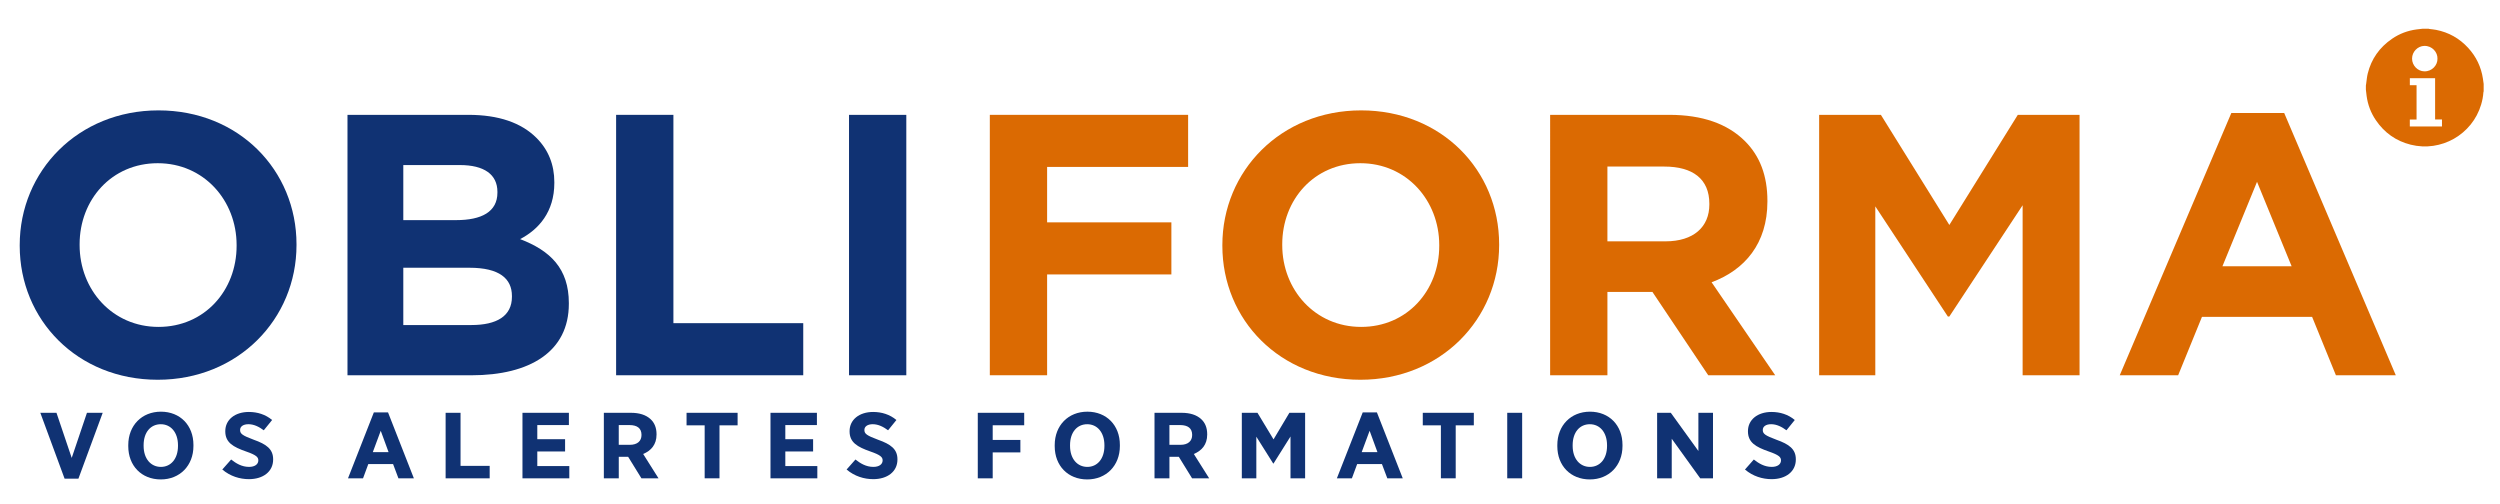 <?xml version="1.0" encoding="utf-8"?>
<!-- Generator: Adobe Illustrator 16.0.0, SVG Export Plug-In . SVG Version: 6.00 Build 0)  -->
<!DOCTYPE svg PUBLIC "-//W3C//DTD SVG 1.1//EN" "http://www.w3.org/Graphics/SVG/1.1/DTD/svg11.dtd">
<svg version="1.1" id="Calque_1" xmlns="http://www.w3.org/2000/svg" xmlns:xlink="http://www.w3.org/1999/xlink" x="0px" y="0px"
	 width="196.051px" height="39.5px" viewBox="0 0 196.051 39.5" enable-background="new 0 0 196.051 39.5" xml:space="preserve">
<g>
	<path fill="#103273" d="M3.162,32.372h1.267l1.195,3.538l1.195-3.538h1.235l-1.905,5.167H5.066L3.162,32.372z"/>
	<path fill="#103273" d="M10.059,34.992v-0.088c0-1.541,1.065-2.62,2.559-2.62c1.51,0,2.551,1.071,2.551,2.605v0.088
		c0,1.534-1.065,2.62-2.559,2.62C11.1,37.598,10.059,36.526,10.059,34.992z M13.958,34.971v-0.052c0-1.013-0.565-1.651-1.348-1.651
		c-0.791,0-1.348,0.624-1.348,1.645v0.051c0,1.021,0.573,1.651,1.356,1.651C13.393,36.614,13.958,35.99,13.958,34.971z"/>
	<path fill="#103273" d="M17.433,36.82l0.694-0.785c0.379,0.301,0.831,0.579,1.404,0.579c0.452,0,0.727-0.206,0.727-0.507v-0.007
		c0-0.249-0.162-0.419-0.969-0.697c-1.001-0.353-1.622-0.697-1.622-1.578v-0.015c0-0.896,0.758-1.504,1.848-1.504
		c0.67,0,1.308,0.197,1.824,0.631l-0.654,0.807c-0.355-0.264-0.759-0.477-1.203-0.477c-0.412,0-0.654,0.184-0.654,0.447v0.008
		c0,0.301,0.194,0.434,1.074,0.764c0.993,0.352,1.518,0.733,1.518,1.533v0.016c0,0.961-0.799,1.541-1.897,1.541
		C18.805,37.576,18.054,37.348,17.433,36.82z"/>
	<path fill="#103273" d="M29.316,32.343h1.114l2.026,5.167h-1.211l-0.419-1.115h-1.945l-0.412,1.115h-1.179L29.316,32.343z
		 M30.471,35.455l-0.613-1.674l-0.622,1.674H30.471z"/>
	<path fill="#103273" d="M34.946,32.372h1.17v4.161h2.285v0.977h-3.455V32.372z"/>
	<path fill="#103273" d="M40.972,32.372h3.641v0.962h-2.478v1.107h2.179v0.962h-2.179v1.146h2.51v0.961h-3.673V32.372z"/>
	<path fill="#103273" d="M47.353,32.372h2.123c0.662,0,1.17,0.161,1.534,0.491c0.315,0.287,0.476,0.684,0.476,1.189v0.029
		c0,0.785-0.428,1.263-1.049,1.52l1.203,1.908h-1.34l-1.041-1.688h-0.735v1.688h-1.17V32.372z M49.387,34.883
		c0.605,0,0.92-0.301,0.92-0.771v-0.007c0-0.521-0.339-0.771-0.945-0.771h-0.839v1.549H49.387z"/>
	<path fill="#103273" d="M55.26,33.355h-1.42v-0.983h4.003v0.983h-1.42v4.154H55.26V33.355z"/>
	<path fill="#103273" d="M60.422,32.372h3.641v0.962h-2.478v1.107h2.179v0.962h-2.179v1.146h2.51v0.961h-3.673V32.372z"/>
	<path fill="#103273" d="M66.391,36.82l0.694-0.785c0.379,0.301,0.832,0.579,1.404,0.579c0.452,0,0.727-0.206,0.727-0.507v-0.007
		c0-0.249-0.162-0.419-0.969-0.697c-1.001-0.353-1.623-0.697-1.623-1.578v-0.015c0-0.896,0.759-1.504,1.849-1.504
		c0.67,0,1.308,0.197,1.824,0.631l-0.654,0.807c-0.355-0.264-0.759-0.477-1.203-0.477c-0.412,0-0.654,0.184-0.654,0.447v0.008
		c0,0.301,0.194,0.434,1.074,0.764c0.993,0.352,1.518,0.733,1.518,1.533v0.016c0,0.961-0.799,1.541-1.897,1.541
		C67.763,37.576,67.013,37.348,66.391,36.82z"/>
	<path fill="#103273" d="M76.677,32.372h3.641v0.976h-2.47V34.5h2.171v0.977h-2.171v2.033h-1.17V32.372z"/>
	<path fill="#103273" d="M82.711,34.992v-0.088c0-1.541,1.065-2.62,2.559-2.62c1.51,0,2.551,1.071,2.551,2.605v0.088
		c0,1.534-1.065,2.62-2.559,2.62C83.752,37.598,82.711,36.526,82.711,34.992z M86.609,34.971v-0.052
		c0-1.013-0.565-1.651-1.348-1.651c-0.791,0-1.348,0.624-1.348,1.645v0.051c0,1.021,0.573,1.651,1.356,1.651
		C86.044,36.614,86.609,35.99,86.609,34.971z"/>
	<path fill="#103273" d="M90.536,32.372h2.123c0.662,0,1.17,0.161,1.534,0.491c0.315,0.287,0.476,0.684,0.476,1.189v0.029
		c0,0.785-0.428,1.263-1.049,1.52l1.203,1.908h-1.34l-1.041-1.688h-0.735v1.688h-1.17V32.372z M92.57,34.883
		c0.605,0,0.92-0.301,0.92-0.771v-0.007c0-0.521-0.339-0.771-0.945-0.771h-0.839v1.549H92.57z"/>
	<path fill="#103273" d="M97.385,32.372h1.227l1.259,2.085l1.243-2.085h1.234v5.138h-1.146v-3.281l-1.332,2.121h-0.024l-1.324-2.105
		v3.266h-1.138V32.372z"/>
	<path fill="#103273" d="M106.864,32.343h1.114l2.026,5.167h-1.211l-0.42-1.115h-1.945l-0.412,1.115h-1.178L106.864,32.343z
		 M108.019,35.455l-0.613-1.674l-0.621,1.674H108.019z"/>
	<path fill="#103273" d="M112.995,33.355h-1.42v-0.983h4.003v0.983h-1.421v4.154h-1.162V33.355z"/>
	<path fill="#103273" d="M118.198,32.372h1.17v5.138h-1.17V32.372z"/>
	<path fill="#103273" d="M122.126,34.992v-0.088c0-1.541,1.066-2.62,2.559-2.62c1.51,0,2.551,1.071,2.551,2.605v0.088
		c0,1.534-1.064,2.62-2.559,2.62C123.167,37.598,122.126,36.526,122.126,34.992z M126.025,34.971v-0.052
		c0-1.013-0.565-1.651-1.349-1.651c-0.791,0-1.348,0.624-1.348,1.645v0.051c0,1.021,0.573,1.651,1.355,1.651
		C125.46,36.614,126.025,35.99,126.025,34.971z"/>
	<path fill="#103273" d="M129.952,32.372h1.073l2.163,2.995v-2.995h1.146v5.138h-1.001l-2.235-3.104v3.104h-1.146V32.372z"/>
	<path fill="#103273" d="M136.841,36.82l0.694-0.785c0.38,0.301,0.831,0.579,1.404,0.579c0.452,0,0.727-0.206,0.727-0.507v-0.007
		c0-0.249-0.161-0.419-0.969-0.697c-1.001-0.353-1.622-0.697-1.622-1.578v-0.015c0-0.896,0.758-1.504,1.848-1.504
		c0.67,0,1.309,0.197,1.824,0.631l-0.653,0.807c-0.354-0.264-0.759-0.477-1.202-0.477c-0.412,0-0.654,0.184-0.654,0.447v0.008
		c0,0.301,0.193,0.434,1.074,0.764c0.992,0.352,1.518,0.733,1.518,1.533v0.016c0,0.961-0.8,1.541-1.897,1.541
		C138.213,37.576,137.462,37.348,136.841,36.82z"/>
</g>
<g>
	<path fill="#103273" d="M1.546,19.276v-0.058c0-5.806,4.581-10.562,10.882-10.562s10.824,4.697,10.824,10.503v0.059
		c0,5.806-4.581,10.562-10.882,10.562S1.546,25.082,1.546,19.276z M18.555,19.276v-0.058c0-3.501-2.567-6.419-6.185-6.419
		s-6.127,2.859-6.127,6.36v0.059c0,3.501,2.567,6.418,6.186,6.418C16.046,25.636,18.555,22.777,18.555,19.276z"/>
	<path fill="#103273" d="M27.25,9.006h9.482c2.363,0,4.143,0.613,5.339,1.809c0.934,0.934,1.4,2.101,1.4,3.472v0.058
		c0,2.276-1.226,3.647-2.684,4.406c2.363,0.904,3.822,2.305,3.822,5.018v0.059c0,3.734-3.034,5.602-7.644,5.602H27.25V9.006z
		 M39.008,15.045c0-1.371-1.05-2.101-2.946-2.101h-4.435v4.318h4.143c1.984,0,3.238-0.642,3.238-2.159V15.045z M40.146,23.215
		c0-1.372-0.992-2.218-3.326-2.218h-5.193v4.493h5.339c1.984,0,3.18-0.7,3.18-2.217V23.215z"/>
	<path fill="#103273" d="M48.316,9.006h4.493v16.337h10.182v4.085H48.316V9.006z"/>
	<path fill="#103273" d="M66.58,9.006h4.493v20.422H66.58V9.006z"/>
</g>
<g>
	<path fill="#DB6A02" d="M77.623,9.006h15.55v4.084H82.115v4.347h9.745v4.084h-9.745v7.906h-4.493V9.006z"/>
	<path fill="#DB6A02" d="M95.858,19.276v-0.058c0-5.806,4.581-10.562,10.882-10.562s10.823,4.697,10.823,10.503v0.059
		c0,5.806-4.58,10.562-10.882,10.562S95.858,25.082,95.858,19.276z M112.866,19.276v-0.058c0-3.501-2.566-6.419-6.185-6.419
		s-6.127,2.859-6.127,6.36v0.059c0,3.501,2.567,6.418,6.186,6.418C110.357,25.636,112.866,22.777,112.866,19.276z"/>
	<path fill="#DB6A02" d="M121.562,9.006h9.336c2.598,0,4.581,0.7,5.952,2.071c1.167,1.167,1.751,2.713,1.751,4.668v0.059
		c0,3.296-1.78,5.368-4.377,6.331l4.989,7.294h-5.251l-4.377-6.535h-3.53v6.535h-4.493V9.006z M130.606,18.926
		c2.217,0,3.442-1.138,3.442-2.888v-0.059c0-1.955-1.313-2.917-3.53-2.917h-4.464v5.864H130.606z"/>
	<path fill="#DB6A02" d="M142.657,9.006h4.843l5.368,8.636l5.368-8.636h4.843v20.422h-4.464V16.096l-5.747,8.724h-0.117
		l-5.689-8.636v13.245h-4.404V9.006z"/>
	<path fill="#DB6A02" d="M174.983,8.86h4.144l8.752,20.568h-4.696l-1.867-4.581h-8.637l-1.867,4.581h-4.58L174.983,8.86z
		 M179.71,20.88l-2.713-6.623l-2.713,6.623H179.71z"/>
</g>
<path fill-rule="evenodd" clip-rule="evenodd" fill="#DB6A02" d="M189.991,2.252c0.149,0,0.3,0,0.45,0
	c0.028,0.007,0.057,0.017,0.085,0.021c0.17,0.023,0.341,0.036,0.508,0.068c0.996,0.193,1.836,0.668,2.521,1.413
	c0.631,0.688,1.019,1.496,1.158,2.42c0.021,0.136,0.037,0.271,0.057,0.408c0,0.192,0,0.384,0,0.577
	c-0.007,0.025-0.018,0.05-0.02,0.076c-0.02,0.328-0.084,0.648-0.177,0.962c-0.698,2.352-3.14,3.745-5.524,3.149
	c-1.154-0.289-2.063-0.936-2.73-1.916c-0.395-0.579-0.637-1.221-0.729-1.917c-0.021-0.16-0.037-0.32-0.056-0.481
	c0-0.108,0-0.217,0-0.325c0.007-0.044,0.014-0.088,0.021-0.132c0.04-0.27,0.059-0.544,0.123-0.807
	c0.285-1.155,0.934-2.063,1.913-2.731c0.579-0.396,1.221-0.638,1.917-0.729C189.669,2.287,189.829,2.271,189.991,2.252z
	 M188.979,9.916c0.848,0,1.685,0,2.522,0c0-0.183,0-0.358,0-0.546c-0.181,0-0.356,0-0.539,0c0-1.086,0-2.161,0-3.239
	c-0.665,0-1.321,0-1.981,0c0,0.184,0,0.362,0,0.548c0.181,0,0.354,0,0.527,0c0,0.902,0,1.795,0,2.697c-0.18,0-0.353,0-0.529,0
	C188.979,9.56,188.979,9.736,188.979,9.916z M191.147,4.603c0.021-0.504-0.415-1.018-1.031-1.004
	c-0.519,0.011-0.961,0.46-0.961,0.997c0,0.539,0.439,0.989,0.958,1C190.732,5.61,191.163,5.097,191.147,4.603z"/>
</svg>
